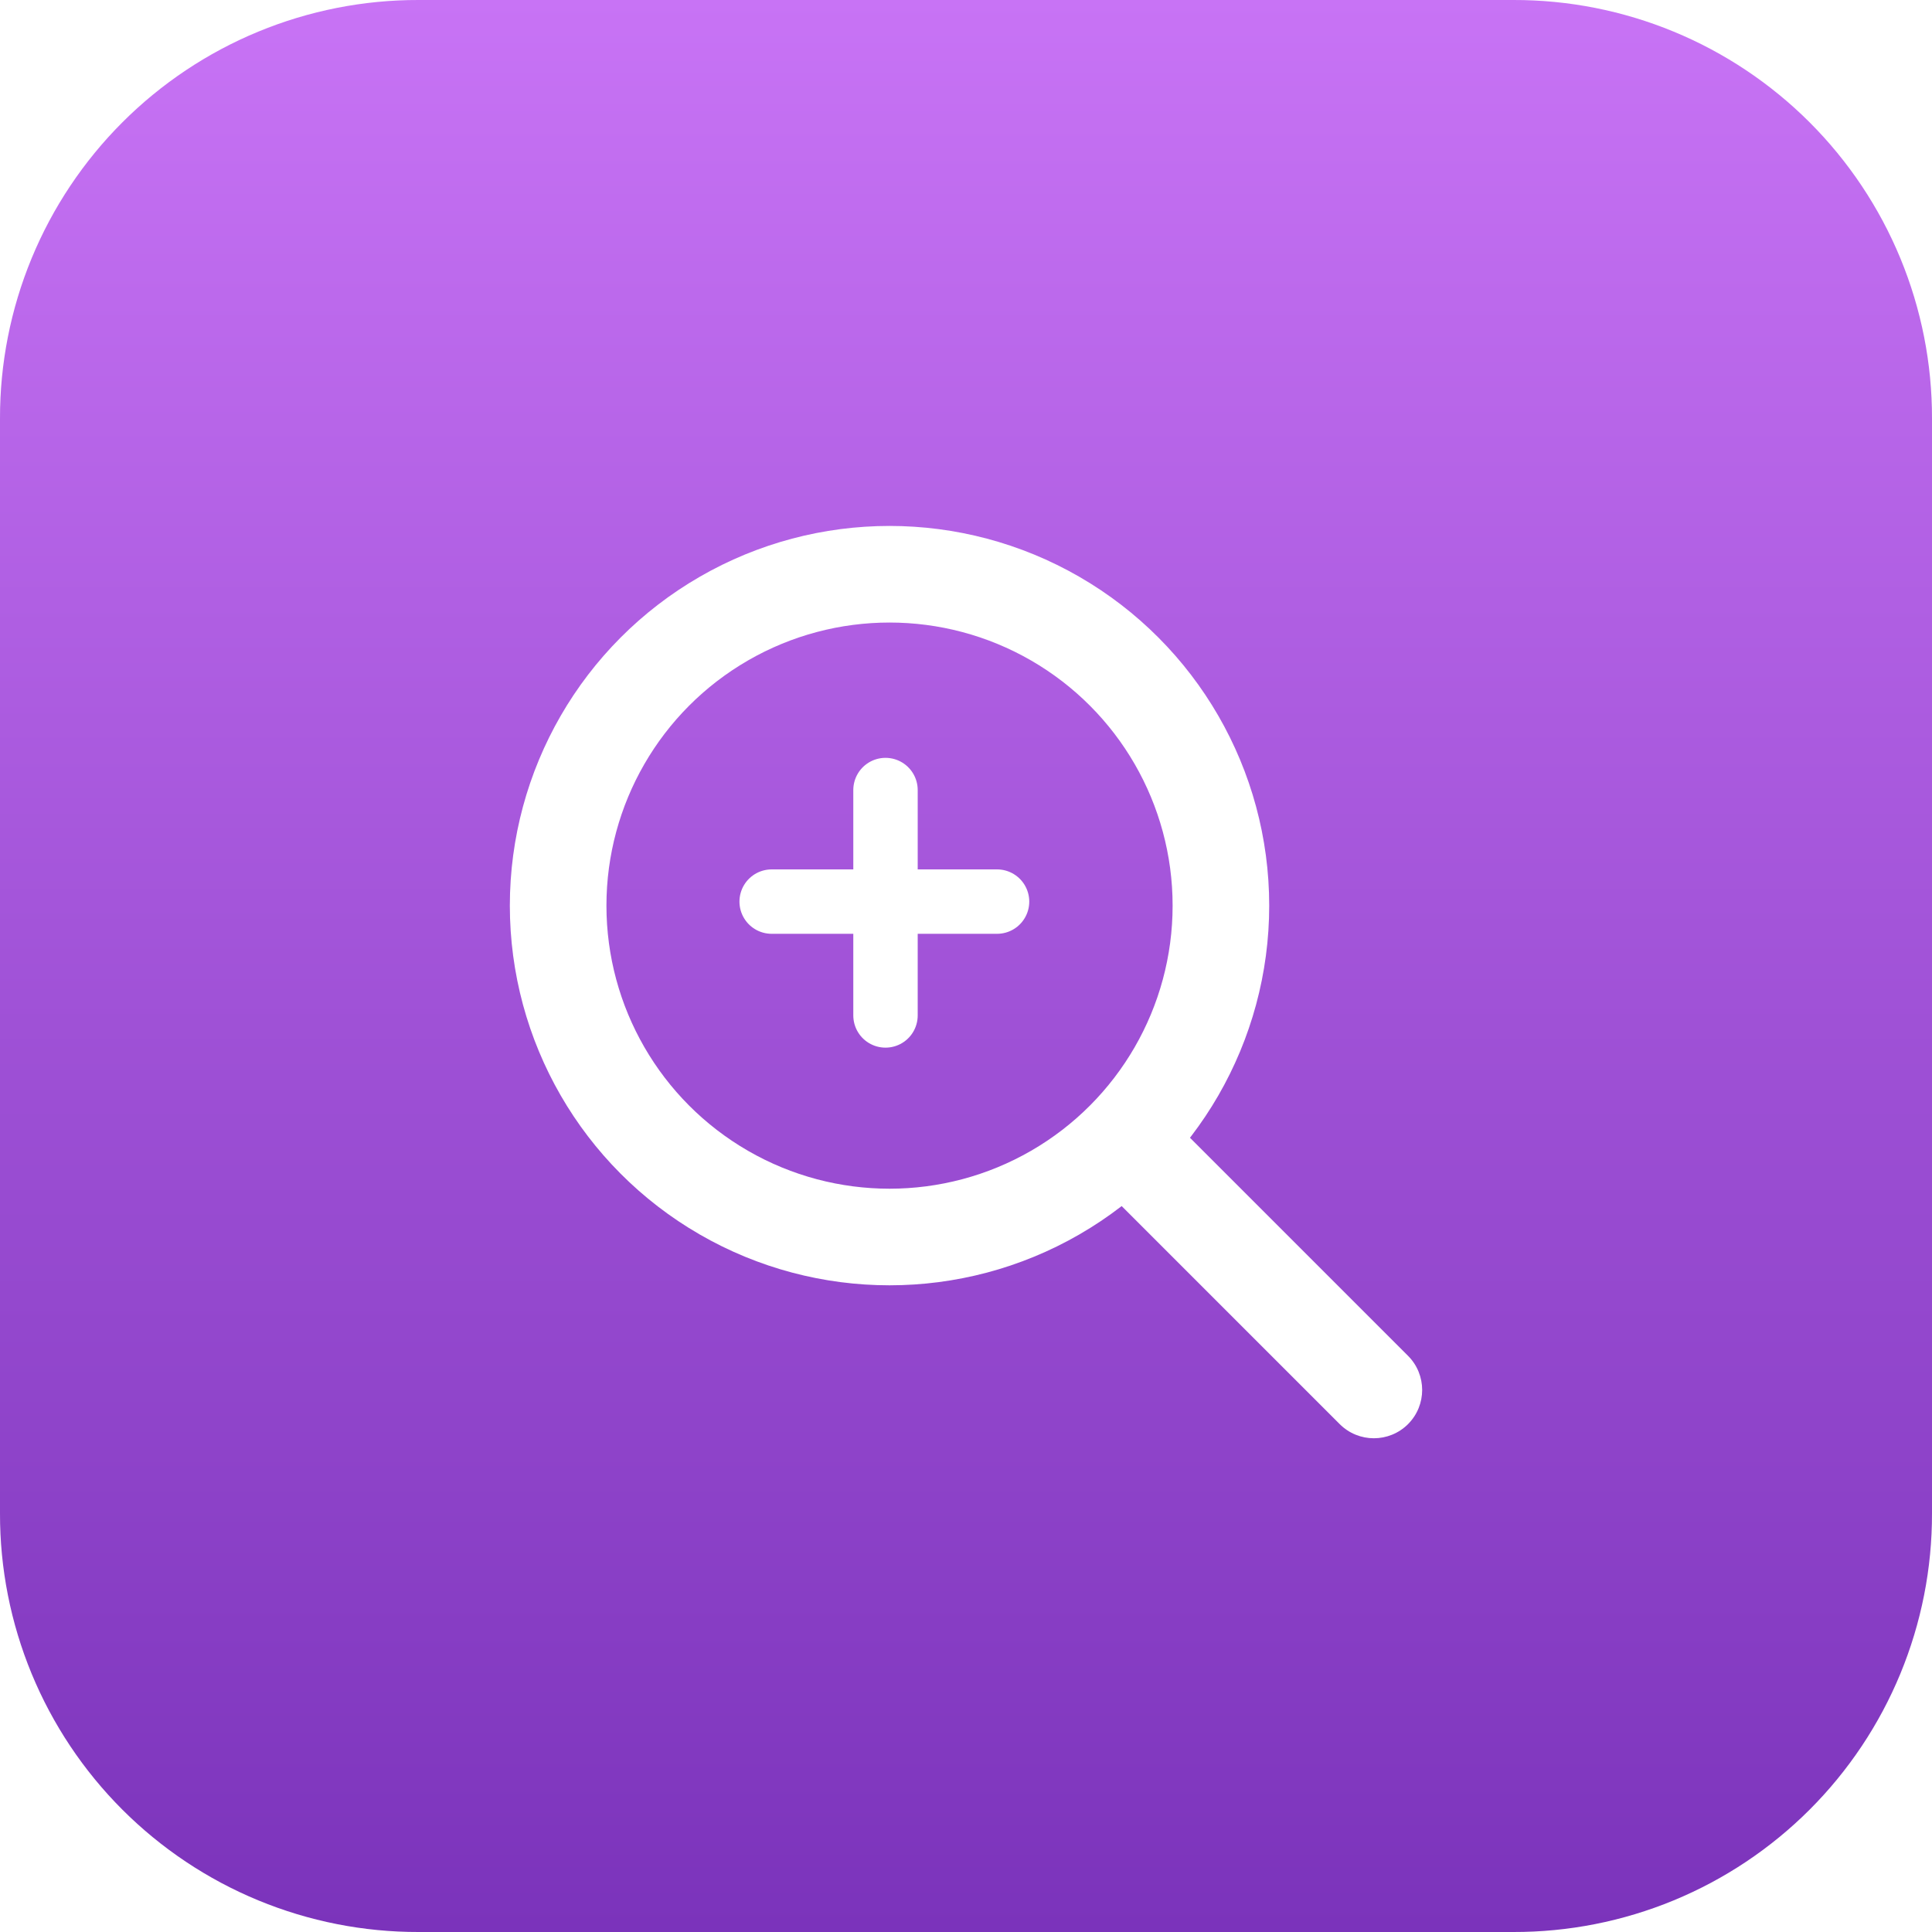 <svg width="120" height="120" viewBox="0 0 120 120" fill="none" xmlns="http://www.w3.org/2000/svg">
<g clip-path="url(#clip0_1_404)">
<path fill-rule="evenodd" clip-rule="evenodd" d="M94 120H26C22.584 120.007 19.2 119.339 16.042 118.035C12.885 116.731 10.016 114.816 7.6 112.4C5.184 109.984 3.269 107.115 1.965 103.958C0.661 100.8 -0.007 97.416 5.1812e-05 94V26C-0.007 22.584 0.661 19.2 1.965 16.042C3.269 12.885 5.184 10.016 7.6 7.6C10.016 5.184 12.885 3.269 16.042 1.965C19.2 0.661 22.584 -0.007 26 5.1812e-05H94C97.416 -0.007 100.8 0.661 103.958 1.965C107.115 3.269 109.984 5.184 112.4 7.6C114.816 10.016 116.731 12.885 118.035 16.042C119.339 19.2 120.007 22.584 120 26V94C120.007 97.416 119.339 100.8 118.035 103.958C116.731 107.115 114.816 109.984 112.4 112.4C109.984 114.816 107.115 116.731 103.958 118.035C100.8 119.339 97.416 120.007 94 120Z" fill="url(#paint0_linear_1_404)"/>
<g filter="url(#filter0_d_1_404)">
<circle cx="55.25" cy="55.25" r="20.583" stroke="white" stroke-width="6" stroke-linejoin="round"/>
</g>
<g filter="url(#filter1_d_1_404)">
<path d="M83.212 87.455C84.384 88.626 86.283 88.626 87.455 87.455C88.626 86.283 88.626 84.384 87.455 83.212L83.212 87.455ZM87.455 83.212L71.621 67.379L67.379 71.621L83.212 87.455L87.455 83.212Z" fill="white"/>
</g>
<g clip-path="url(#clip1_1_404)">
<g filter="url(#filter2_d_1_404)">
<path d="M55 62.071V48.071" stroke="white" stroke-width="4" stroke-linecap="round" stroke-linejoin="round"/>
</g>
<g filter="url(#filter3_d_1_404)">
<path d="M47.929 55H61.929" stroke="white" stroke-width="4" stroke-linecap="round" stroke-linejoin="round"/>
</g>
</g>
</g>
<defs>
<filter id="filter0_d_1_404" x="30.667" y="31.667" width="49.167" height="49.167" filterUnits="userSpaceOnUse" color-interpolation-filters="sRGB">
<feFlood flood-opacity="0" result="BackgroundImageFix"/>
<feColorMatrix in="SourceAlpha" type="matrix" values="0 0 0 0 0 0 0 0 0 0 0 0 0 0 0 0 0 0 127 0" result="hardAlpha"/>
<feOffset dy="1"/>
<feGaussianBlur stdDeviation="0.5"/>
<feColorMatrix type="matrix" values="0 0 0 0 0 0 0 0 0 0 0 0 0 0 0 0 0 0 0.1 0"/>
<feBlend mode="normal" in2="BackgroundImageFix" result="effect1_dropShadow_1_404"/>
<feBlend mode="normal" in="SourceGraphic" in2="effect1_dropShadow_1_404" result="shape"/>
</filter>
<filter id="filter1_d_1_404" x="66.379" y="67.379" width="22.955" height="22.955" filterUnits="userSpaceOnUse" color-interpolation-filters="sRGB">
<feFlood flood-opacity="0" result="BackgroundImageFix"/>
<feColorMatrix in="SourceAlpha" type="matrix" values="0 0 0 0 0 0 0 0 0 0 0 0 0 0 0 0 0 0 127 0" result="hardAlpha"/>
<feOffset dy="1"/>
<feGaussianBlur stdDeviation="0.5"/>
<feColorMatrix type="matrix" values="0 0 0 0 0 0 0 0 0 0 0 0 0 0 0 0 0 0 0.1 0"/>
<feBlend mode="normal" in2="BackgroundImageFix" result="effect1_dropShadow_1_404"/>
<feBlend mode="normal" in="SourceGraphic" in2="effect1_dropShadow_1_404" result="shape"/>
</filter>
<filter id="filter2_d_1_404" x="52" y="46.071" width="6" height="20" filterUnits="userSpaceOnUse" color-interpolation-filters="sRGB">
<feFlood flood-opacity="0" result="BackgroundImageFix"/>
<feColorMatrix in="SourceAlpha" type="matrix" values="0 0 0 0 0 0 0 0 0 0 0 0 0 0 0 0 0 0 127 0" result="hardAlpha"/>
<feOffset dy="1"/>
<feGaussianBlur stdDeviation="0.5"/>
<feColorMatrix type="matrix" values="0 0 0 0 0 0 0 0 0 0 0 0 0 0 0 0 0 0 0.1 0"/>
<feBlend mode="normal" in2="BackgroundImageFix" result="effect1_dropShadow_1_404"/>
<feBlend mode="normal" in="SourceGraphic" in2="effect1_dropShadow_1_404" result="shape"/>
</filter>
<filter id="filter3_d_1_404" x="44.929" y="53" width="20" height="6" filterUnits="userSpaceOnUse" color-interpolation-filters="sRGB">
<feFlood flood-opacity="0" result="BackgroundImageFix"/>
<feColorMatrix in="SourceAlpha" type="matrix" values="0 0 0 0 0 0 0 0 0 0 0 0 0 0 0 0 0 0 127 0" result="hardAlpha"/>
<feOffset dy="1"/>
<feGaussianBlur stdDeviation="0.5"/>
<feColorMatrix type="matrix" values="0 0 0 0 0 0 0 0 0 0 0 0 0 0 0 0 0 0 0.1 0"/>
<feBlend mode="normal" in2="BackgroundImageFix" result="effect1_dropShadow_1_404"/>
<feBlend mode="normal" in="SourceGraphic" in2="effect1_dropShadow_1_404" result="shape"/>
</filter>
<linearGradient id="paint0_linear_1_404" x1="60" y1="-0.13" x2="60" y2="119.87" gradientUnits="userSpaceOnUse">
<stop stop-color="#C873F5"/>
<stop offset="1" stop-color="#7B33BB"/>
</linearGradient>
<clipPath id="clip0_1_404">
<rect width="120" height="120" fill="white"/>
</clipPath>
<clipPath id="clip1_1_404">
<rect width="24" height="24" fill="white" transform="translate(38.029 55) rotate(-45)"/>
</clipPath>
</defs>
</svg>
